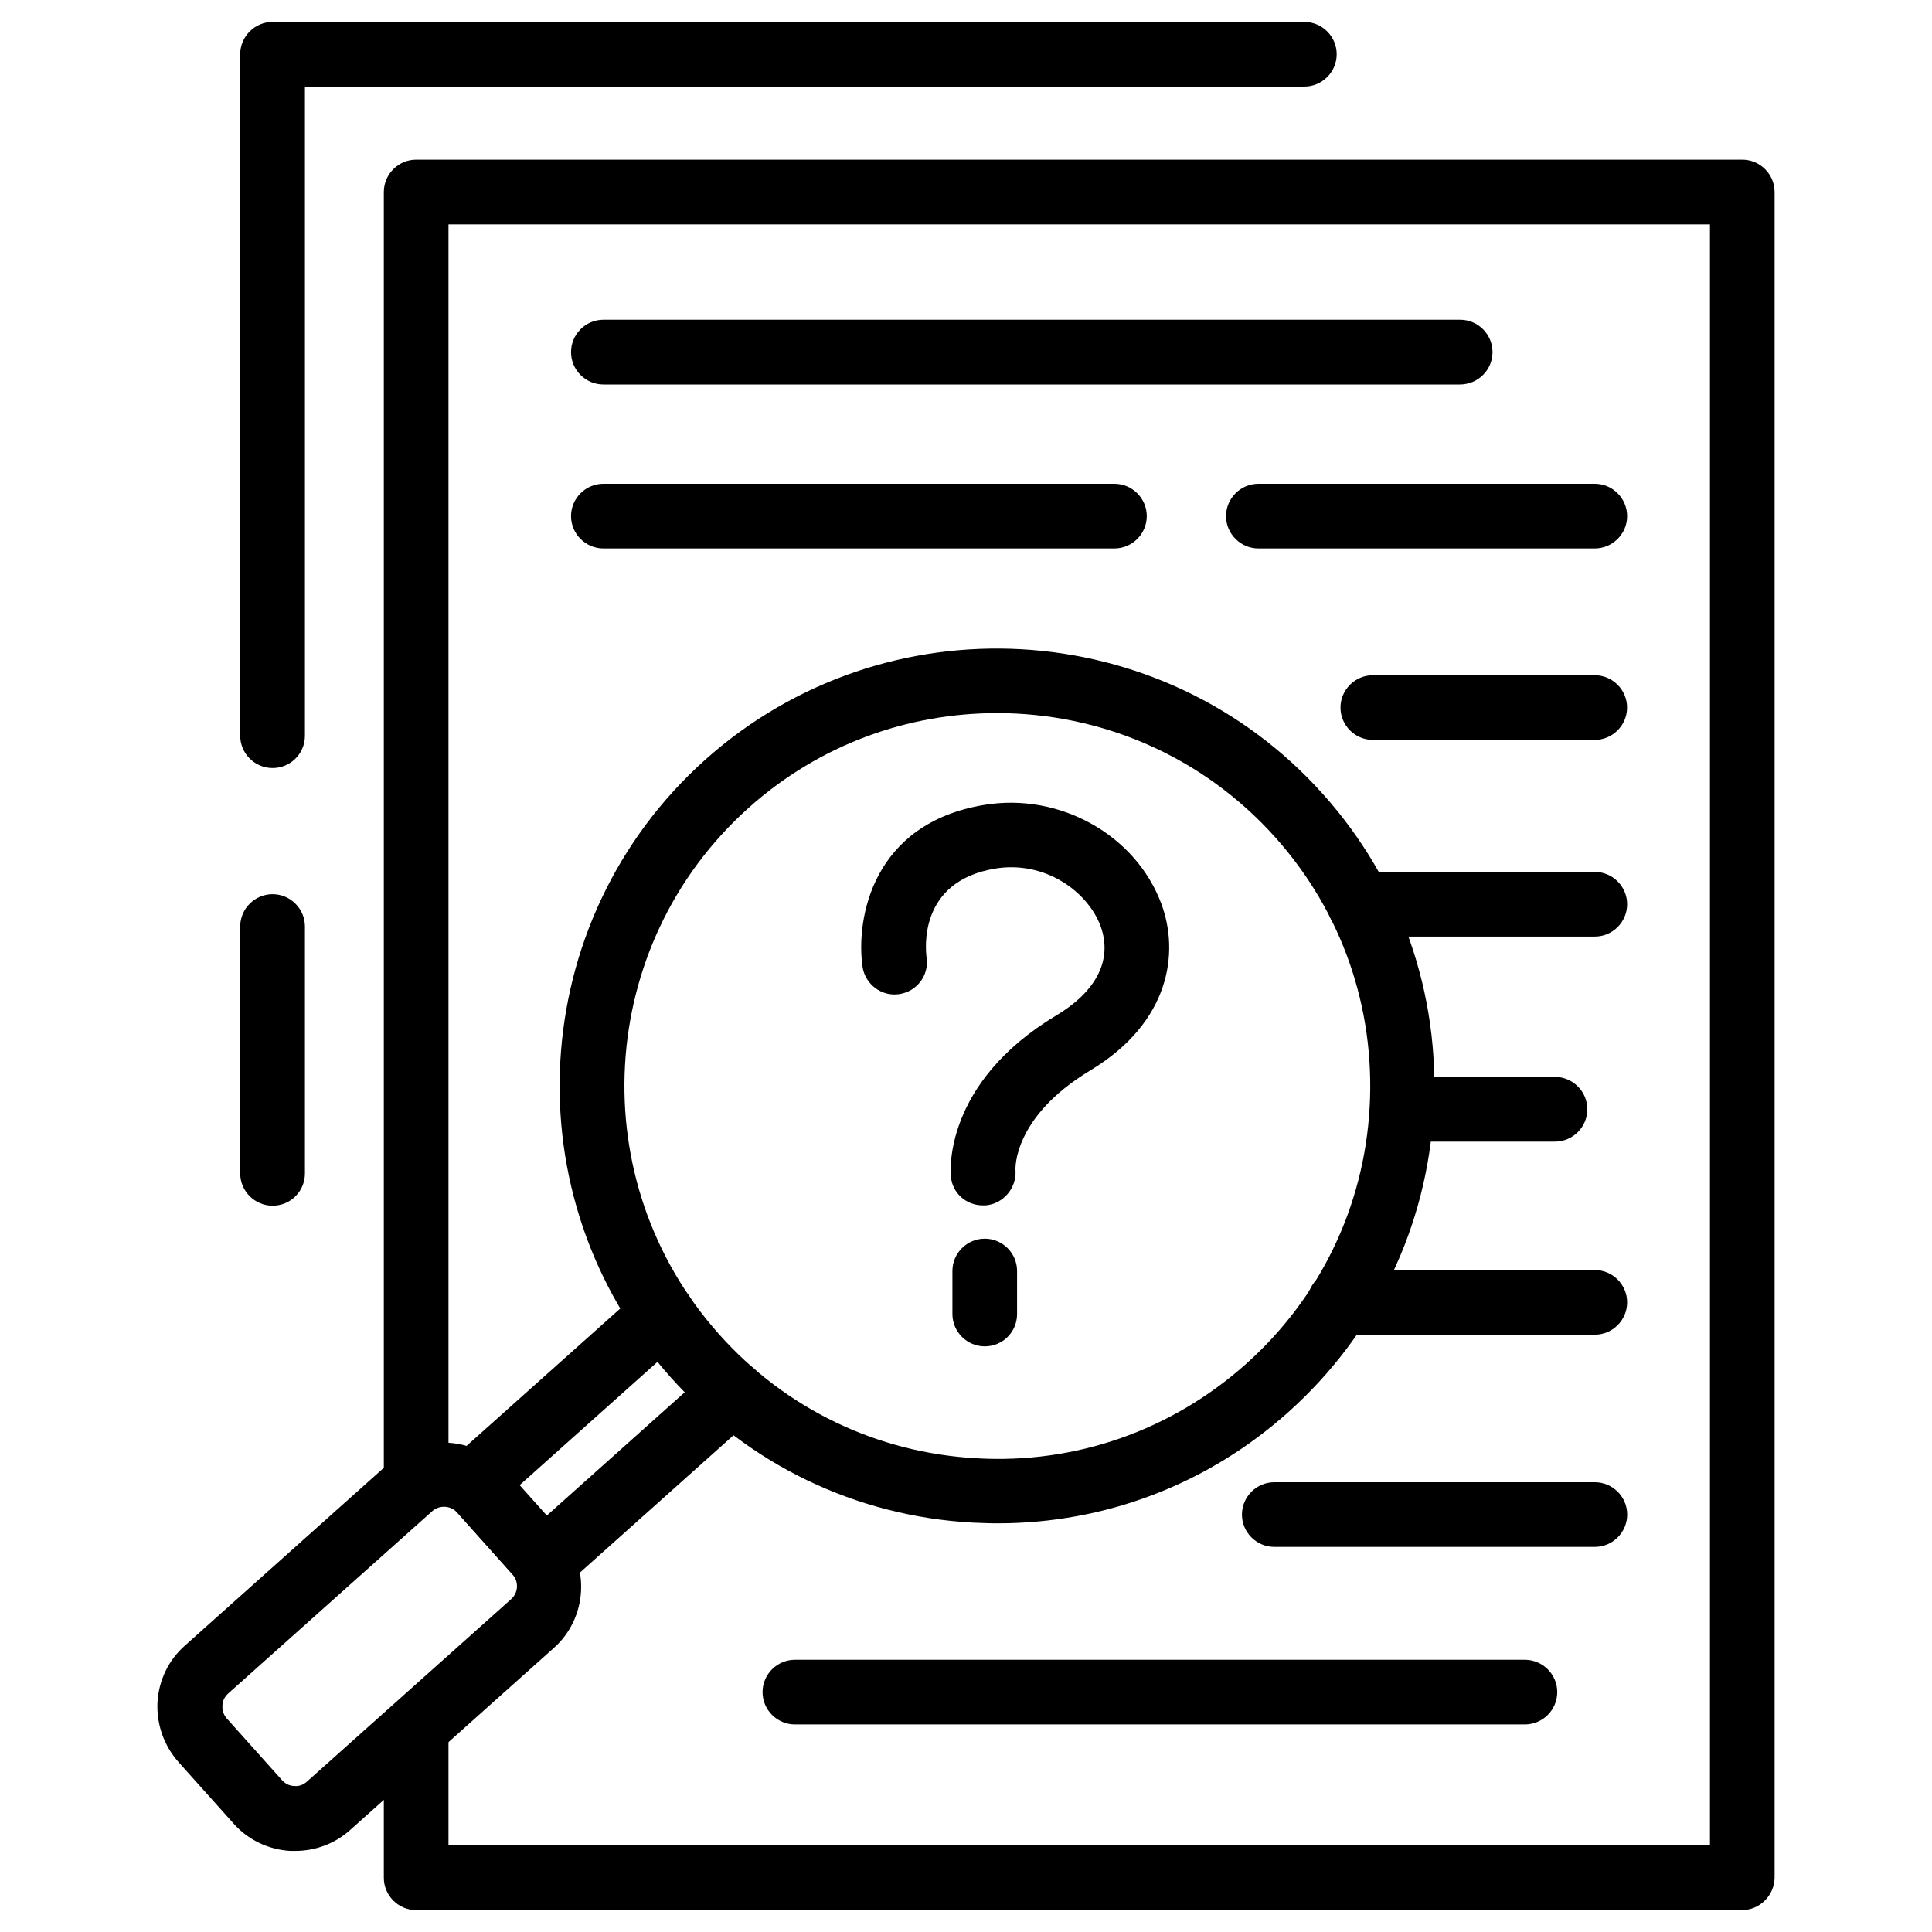 <svg xmlns="http://www.w3.org/2000/svg" width="30" height="30" viewBox="0 0 30 30" fill="none"><path d="M15.492 23.654C15.362 23.654 15.231 23.648 15.101 23.643C13.287 23.543 11.625 22.739 10.415 21.388C7.919 18.596 8.16 14.292 10.952 11.796C13.745 9.3 18.049 9.541 20.545 12.333C21.755 13.684 22.363 15.432 22.262 17.24C22.162 19.053 21.358 20.715 20.007 21.926C18.757 23.046 17.165 23.654 15.492 23.654ZM15.482 11.073C14.106 11.073 12.73 11.555 11.625 12.544C9.244 14.674 9.039 18.34 11.168 20.721C12.198 21.876 13.619 22.559 15.161 22.644C16.703 22.734 18.189 22.212 19.344 21.183C20.5 20.153 21.183 18.732 21.268 17.19C21.353 15.643 20.836 14.161 19.806 13.006C18.656 11.72 17.074 11.073 15.482 11.073Z" fill="black"></path><path d="M8.451 24.743C8.441 24.743 8.431 24.743 8.421 24.743C8.29 24.738 8.164 24.678 8.074 24.577L6.984 23.357C6.798 23.151 6.818 22.835 7.024 22.649L9.952 20.032C10.158 19.846 10.475 19.866 10.661 20.072C10.846 20.278 10.826 20.595 10.62 20.78L8.069 23.061L8.491 23.533L11.042 21.253C11.248 21.067 11.565 21.087 11.75 21.293C11.936 21.499 11.916 21.815 11.71 22.001L8.782 24.618C8.692 24.698 8.571 24.743 8.451 24.743Z" fill="black"></path><path d="M4.584 28.741C4.559 28.741 4.534 28.741 4.509 28.741C4.167 28.721 3.851 28.57 3.625 28.314L2.771 27.36C2.545 27.104 2.43 26.777 2.445 26.436C2.465 26.094 2.615 25.778 2.872 25.552L6.036 22.724C6.292 22.498 6.618 22.378 6.96 22.403C7.301 22.423 7.618 22.574 7.844 22.83L8.697 23.784C9.17 24.311 9.124 25.125 8.597 25.592L5.433 28.42C5.202 28.626 4.901 28.741 4.584 28.741ZM6.894 23.397C6.824 23.397 6.759 23.422 6.709 23.468L3.545 26.295C3.489 26.346 3.454 26.411 3.454 26.486C3.449 26.561 3.474 26.632 3.524 26.687L4.378 27.641C4.428 27.697 4.494 27.732 4.569 27.732C4.644 27.742 4.715 27.712 4.77 27.661L7.934 24.834C8.05 24.733 8.06 24.558 7.954 24.442L7.1 23.488C7.05 23.433 6.985 23.402 6.91 23.397C6.91 23.397 6.899 23.397 6.894 23.397Z" fill="black"></path><path d="M27.049 29.66H6.462C6.186 29.66 5.96 29.434 5.96 29.158V26.833C5.96 26.556 6.186 26.331 6.462 26.331C6.738 26.331 6.964 26.556 6.964 26.833V28.656H26.552V3.484H6.964V23.021C6.964 23.297 6.738 23.523 6.462 23.523C6.186 23.523 5.96 23.297 5.96 23.021V2.982C5.96 2.705 6.186 2.479 6.462 2.479H27.054C27.33 2.479 27.556 2.705 27.556 2.982V29.158C27.551 29.434 27.325 29.66 27.049 29.66Z" fill="black"></path><path d="M22.669 5.97H9.369C9.093 5.97 8.867 5.744 8.867 5.468C8.867 5.191 9.093 4.965 9.369 4.965H22.674C22.95 4.965 23.176 5.191 23.176 5.468C23.176 5.744 22.95 5.97 22.669 5.97Z" fill="black"></path><path d="M17.305 8.516H9.369C9.093 8.516 8.867 8.29 8.867 8.014C8.867 7.738 9.093 7.512 9.369 7.512H17.305C17.581 7.512 17.807 7.738 17.807 8.014C17.807 8.29 17.581 8.516 17.305 8.516Z" fill="black"></path><path d="M24.764 8.516H19.54C19.264 8.516 19.038 8.29 19.038 8.014C19.038 7.738 19.264 7.512 19.54 7.512H24.764C25.04 7.512 25.266 7.738 25.266 8.014C25.266 8.29 25.04 8.516 24.764 8.516Z" fill="black"></path><path d="M24.763 11.489H21.318C21.041 11.489 20.815 11.263 20.815 10.987C20.815 10.711 21.041 10.485 21.318 10.485H24.763C25.039 10.485 25.265 10.711 25.265 10.987C25.265 11.263 25.039 11.489 24.763 11.489Z" fill="black"></path><path d="M23.678 26.777H12.343C12.067 26.777 11.841 26.551 11.841 26.275C11.841 25.999 12.067 25.773 12.343 25.773H23.678C23.955 25.773 24.181 25.999 24.181 26.275C24.181 26.551 23.955 26.777 23.678 26.777Z" fill="black"></path><path d="M24.765 24.02H19.787C19.511 24.02 19.285 23.794 19.285 23.518C19.285 23.242 19.511 23.016 19.787 23.016H24.765C25.041 23.016 25.267 23.242 25.267 23.518C25.267 23.794 25.041 24.02 24.765 24.02Z" fill="black"></path><path d="M24.145 17.727H21.775C21.498 17.727 21.273 17.501 21.273 17.225C21.273 16.948 21.498 16.722 21.775 16.722H24.145C24.422 16.722 24.648 16.948 24.648 17.225C24.648 17.501 24.422 17.727 24.145 17.727Z" fill="black"></path><path d="M24.764 20.725H20.801C20.525 20.725 20.299 20.499 20.299 20.223C20.299 19.947 20.525 19.721 20.801 19.721H24.764C25.04 19.721 25.266 19.947 25.266 20.223C25.266 20.499 25.04 20.725 24.764 20.725Z" fill="black"></path><path d="M24.764 14.543H21.113C20.836 14.543 20.61 14.317 20.61 14.041C20.61 13.765 20.836 13.539 21.113 13.539H24.764C25.04 13.539 25.266 13.765 25.266 14.041C25.266 14.317 25.04 14.543 24.764 14.543Z" fill="black"></path><path d="M15.262 18.717C15.006 18.717 14.79 18.531 14.765 18.27C14.759 18.209 14.639 16.823 16.407 15.764C17.035 15.387 17.276 14.895 17.09 14.382C16.889 13.84 16.221 13.358 15.448 13.488C14.252 13.689 14.373 14.749 14.388 14.87C14.428 15.146 14.237 15.397 13.961 15.437C13.69 15.477 13.434 15.286 13.393 15.01C13.288 14.267 13.544 12.785 15.282 12.499C16.457 12.303 17.637 12.966 18.034 14.036C18.315 14.794 18.17 15.874 16.929 16.622C15.734 17.341 15.764 18.144 15.769 18.179C15.784 18.451 15.578 18.692 15.307 18.717C15.292 18.717 15.277 18.717 15.262 18.717Z" fill="black"></path><path d="M15.291 20.906C15.015 20.906 14.789 20.68 14.789 20.404V19.736C14.789 19.46 15.015 19.234 15.291 19.234C15.568 19.234 15.793 19.46 15.793 19.736V20.404C15.793 20.685 15.568 20.906 15.291 20.906Z" fill="black"></path><path d="M4.233 11.926C3.956 11.926 3.73 11.7 3.73 11.424V0.842C3.73 0.566 3.956 0.34 4.233 0.34H20.254C20.53 0.34 20.756 0.566 20.756 0.842C20.756 1.118 20.53 1.344 20.254 1.344H4.735V11.424C4.735 11.705 4.509 11.926 4.233 11.926Z" fill="black"></path><path d="M4.233 18.722C3.956 18.722 3.73 18.496 3.73 18.22V14.387C3.73 14.111 3.956 13.885 4.233 13.885C4.509 13.885 4.735 14.111 4.735 14.387V18.22C4.735 18.501 4.509 18.722 4.233 18.722Z" fill="black"></path></svg>